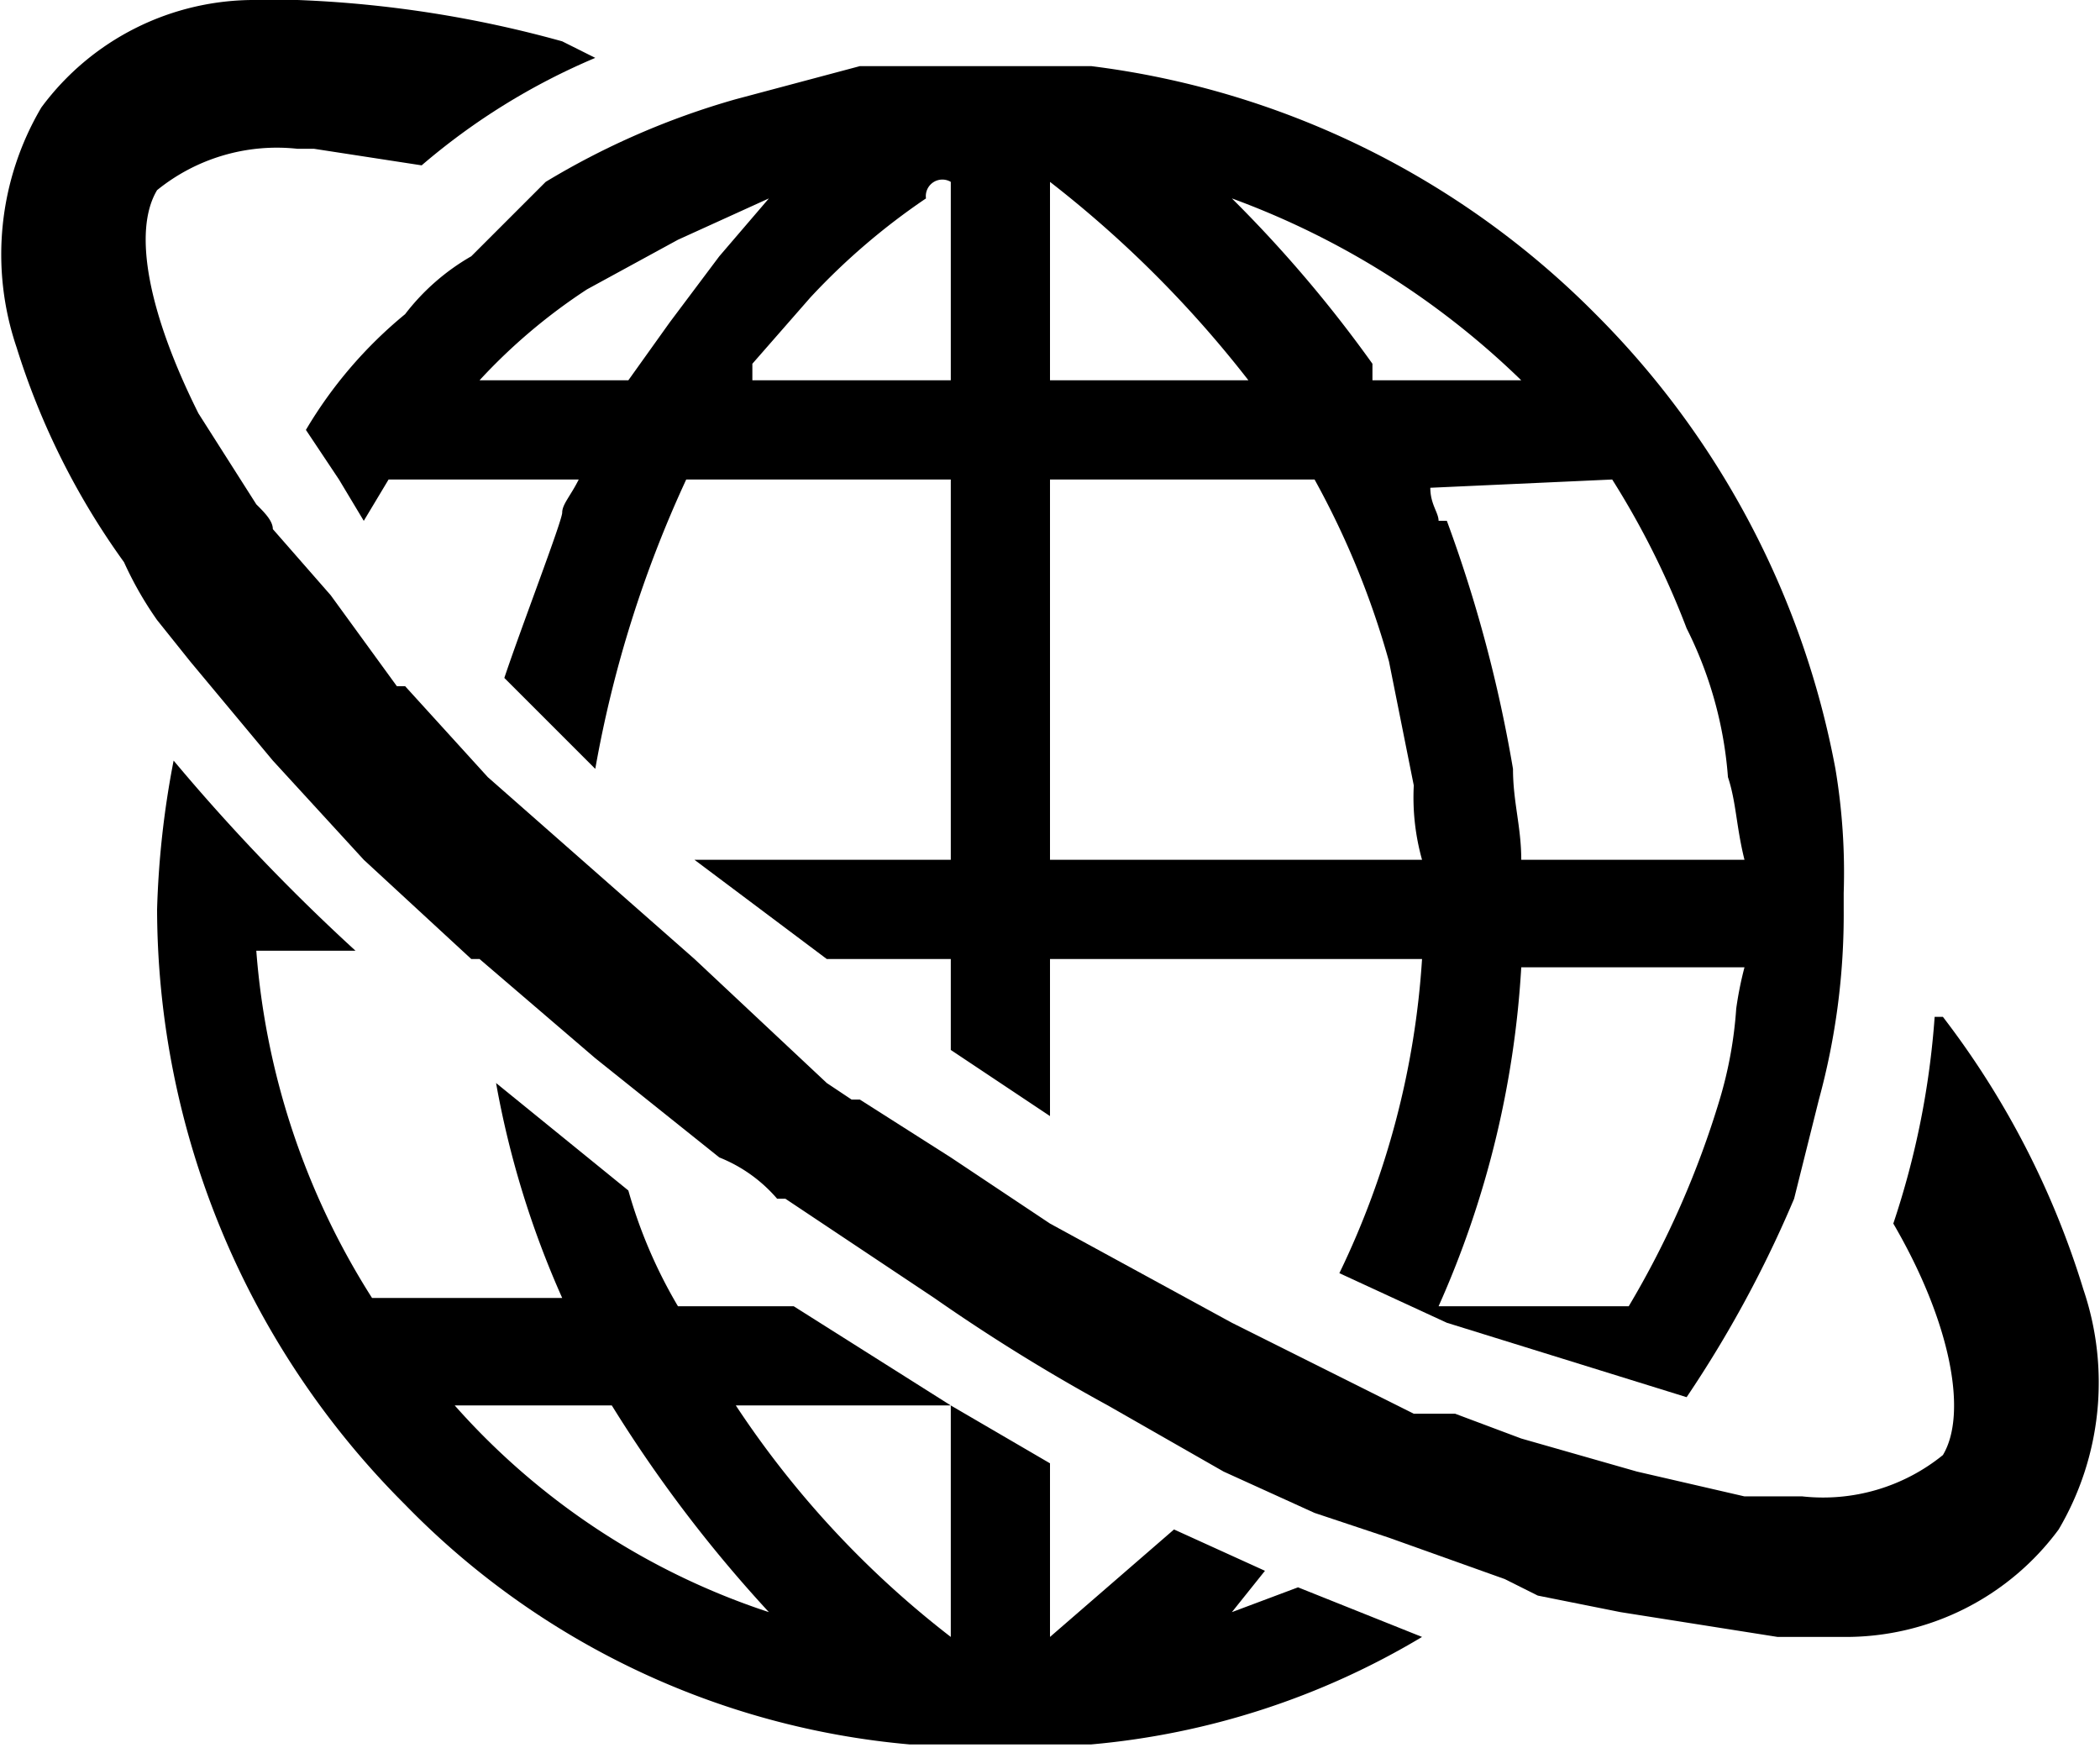 <svg id="Layer_1" data-name="Layer 1" xmlns="http://www.w3.org/2000/svg" width="25.4" height="21.2" viewBox="0 0 25.4 21.2">
  <g>
    <path d="M5.7,3.1a2.7,2.7,0,0,0-.8.7A5.3,5.3,0,0,0,3.7,5.2l.4.6.3.5.3-.5H7c-.1.2-.2.3-.2.4s-.5,1.4-.7,2L7.2,9.3A14.2,14.2,0,0,1,8.3,5.8h3.2v4.6H8.4L10,11.6h1.5v1.1l1.2.8V11.6h4.5a10.2,10.2,0,0,1-1,3.8l1.3.6,2.9.9a14.1,14.1,0,0,0,1.3-2.4l.3-1.2a8.5,8.5,0,0,0,.3-2.3v-.2a7.6,7.6,0,0,0-.1-1.5,10.5,10.5,0,0,0-2.9-5.5,10.4,10.4,0,0,0-6.1-3H10.4l-1.5.4a9.4,9.4,0,0,0-2.3,1Zm7,7.3V5.8h3.2A10.2,10.2,0,0,1,16.8,8l.3,1.5a2.8,2.8,0,0,0,.1.9Zm0-8.2a13.6,13.6,0,0,1,2.4,2.4H12.7Zm8.1,11.1a11.2,11.2,0,0,1-1.1,2.5H17.4a11.7,11.7,0,0,0,1-4.1h2.7a4.3,4.3,0,0,0-.1.5A5,5,0,0,1,20.8,13.3ZM19.5,5.8a10.1,10.1,0,0,1,.9,1.8,4.8,4.8,0,0,1,.5,1.8c.1.3.1.6.2,1H18.4c0-.4-.1-.7-.1-1.1a16.7,16.7,0,0,0-.8-3h-.1c0-.1-.1-.2-.1-.4ZM14.9,2.4a9.9,9.9,0,0,1,3.5,2.2H16.6V4.4A15.6,15.6,0,0,0,14.9,2.4Zm-3.4-.2V4.6H9.1V4.4l.7-.8a8.1,8.1,0,0,1,1.4-1.2A.2.2,0,0,1,11.5,2.2Zm-2.2.2-.6.7-.6.8-.5.7H5.8A6.9,6.9,0,0,1,7.1,3.5l1.1-.6Z"/>
    <path d="M14.9,19.5l.4-.5-1.1-.5-1.5,1.3V17.7L11.5,17v2.8A11.6,11.6,0,0,1,8.9,17h2.6L9.6,15.8H8.2a5.9,5.9,0,0,1-.6-1.4L6,13.1a11.2,11.2,0,0,0,.8,2.6H4.5a9.1,9.1,0,0,1-1.4-4.2H4.3A24,24,0,0,1,2.1,9.2,11,11,0,0,0,1.9,11a10.2,10.2,0,0,0,3,7.2A9.7,9.7,0,0,0,11,21.1h2.2a9.4,9.4,0,0,0,4-1.3l-1.5-.6ZM5.5,17H7.4a16.4,16.4,0,0,0,1.9,2.5A8.7,8.7,0,0,1,5.5,17Z"/>
    <path d="M25.2,15.6a10.4,10.4,0,0,0-1.7-3.3h-.1a10.1,10.1,0,0,1-.5,2.5c.7,1.2.9,2.3.6,2.8a2.3,2.3,0,0,1-1.7.5h-.7l-1.3-.3-1.4-.4-.8-.3h-.5l-2.2-1.1-2.2-1.2-1.2-.8-1.1-.7h-.1l-.3-.2L8.4,11.6,5.9,9.4l-1-1.1H4.8L4,7.2l-.7-.8c0-.1-.1-.2-.2-.3L2.4,5c-.6-1.2-.8-2.2-.5-2.7a2.3,2.3,0,0,1,1.7-.5h.2L5.1,2A8,8,0,0,1,7.2.7L6.8.5A13.9,13.9,0,0,0,3.6,0H3.1A3.2,3.2,0,0,0,.5,1.3,3.5,3.5,0,0,0,.2,4.2,9,9,0,0,0,1.5,6.8a4.3,4.3,0,0,0,.4.7l.4.5,1,1.2,1.1,1.2,1.3,1.2h.1l1.4,1.2,1.5,1.2a1.8,1.8,0,0,1,.7.5h.1l1.8,1.2A22.5,22.5,0,0,0,13.4,17l1.4.8,1.1.5.9.3,1.4.5.4.2,1,.2,1.9.3h.8a3.2,3.2,0,0,0,2.6-1.3A3.5,3.5,0,0,0,25.2,15.6Z"/>
  </g>
</svg>
